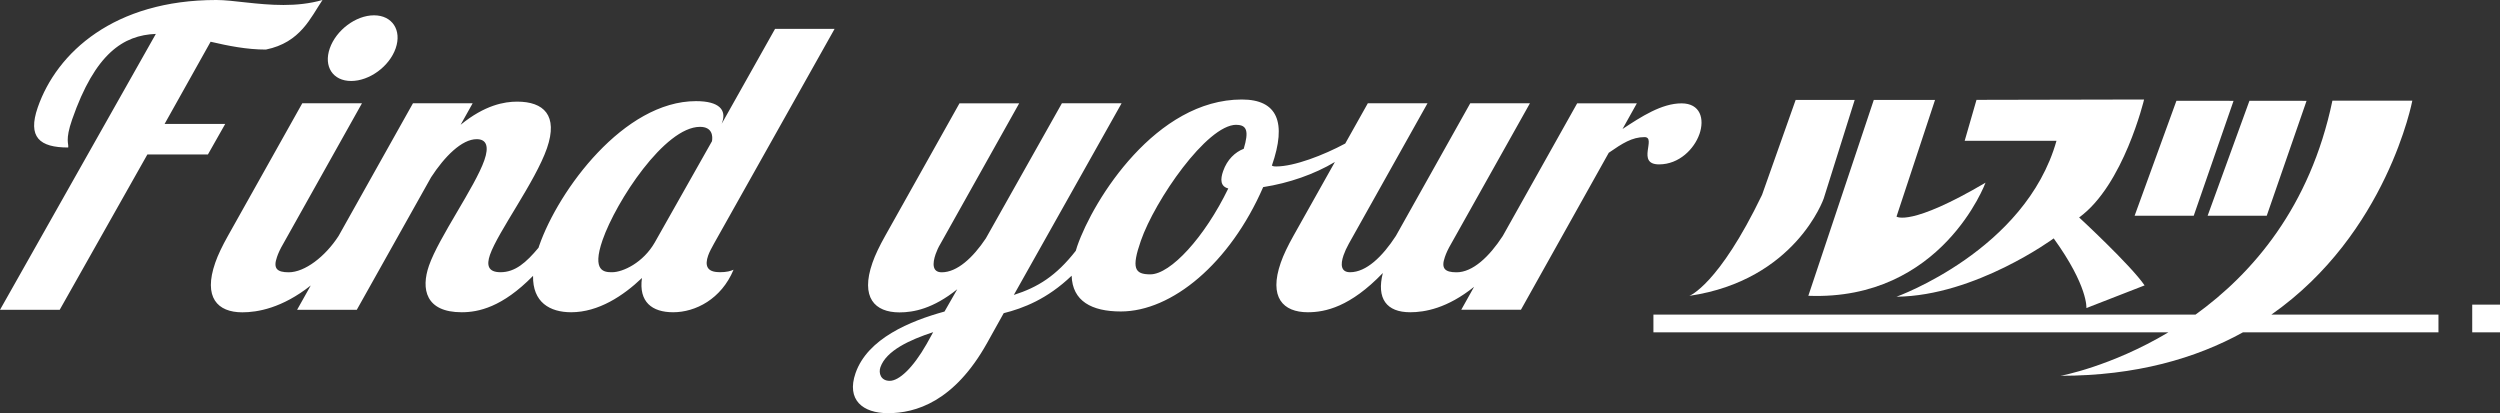 <?xml version="1.0" encoding="UTF-8"?>
<svg id="_レイヤー_2" data-name="レイヤー 2" xmlns="http://www.w3.org/2000/svg" viewBox="0 0 351 58">
  <rect x="0" y="0" width="351" height="58" fill="#333333" stroke="none"/>
  <defs>
    <style>
      .cls-1 {
        fill: #fff;
      }
    </style>
  </defs>
  <g id="text">
    <g>
      <path class="cls-1" d="M46.3,6.79c.89-2.55,3.65-4.64,6.21-4.64s3.93,2.09,3.04,4.64c-.89,2.55-3.69,4.58-6.25,4.58s-3.89-2.03-3-4.58ZM101.01,38.22c1.05,0,1.57-.17,1.98-.35-1.72,4.12-5.34,5.97-8.48,5.97-2.97,0-4.85-1.45-4.38-4.81-2.61,2.49-6.1,4.81-9.94,4.81-3.01,0-5.42-1.41-5.35-5.11-4.33,4.42-7.69,5.11-10.02,5.11-5.06,0-5.74-3.25-4.59-6.55,1.37-3.94,6.48-11.08,7.77-14.79.67-1.91.33-2.96-1.07-2.96-2.1,0-4.51,2.44-6.4,5.34l-10.44,18.62h-8.38l1.92-3.42c-4.04,3.2-7.51,3.77-9.61,3.77-3.49,0-5.5-2.09-3.8-6.96.38-1.1,1-2.38,1.78-3.77l10.44-18.62h8.38l-11.05,19.72c-.44.75-.7,1.33-.88,1.86-.57,1.62,0,2.15,1.64,2.15,2.26,0,5.12-2.19,7-5.09l10.45-18.64h8.38l-1.69,3.02c3.41-2.78,6.14-3.25,7.94-3.25,3.72,0,5.79,1.91,4.18,6.55-1.64,4.7-6.87,11.72-8,14.96-.5,1.45-.27,2.44,1.48,2.44,2.05,0,3.6-1.35,5.34-3.44.03-.09.05-.18.09-.28,2.73-7.83,11.9-20.3,22.02-20.3,3.32,0,4.27,1.28,3.68,2.96l-.08.23,7.5-13.34h8.36l-16.94,30.16c-.32.58-.64,1.16-.82,1.68-.46,1.33-.23,2.32,1.58,2.32ZM99.96,19.84c.13-.7.07-2.03-1.68-2.03-4.95,0-11.78,10.44-13.68,15.89-1.55,4.47.29,4.52,1.34,4.52,1.51,0,4.36-1.33,5.99-4.18l8.03-14.21ZM23.11,17.4l6.46-11.54c2.48.58,5.09,1.1,7.76,1.1,4.88-.99,6.29-4.52,7.95-6.96-1.81.52-3.68.7-5.48.7-3.67,0-7.09-.7-9.42-.7C16.02,0,7.98,7.37,5.3,15.08c-1.45,4.18.25,5.63,4.27,5.63.12-.52-.47-.99.56-3.94,3.23-9.28,7.2-11.83,11.75-12.01L0,43.5h8.38l12.31-21.81h8.5l2.43-4.29h-8.5ZM238.59,18.85c-.71,2.03-2.81,4.23-5.66,4.23-3.26,0-.3-3.83-2.04-3.83s-3.1.87-5.02,2.2l-12.33,22.04h-8.38l1.8-3.22c-3.77,3.02-6.91,3.57-8.97,3.57-3.32,0-4.75-1.91-3.84-5.51-4.57,4.76-8.09,5.51-10.53,5.51-3.49,0-5.5-2.09-3.8-6.96.38-1.1,1-2.38,1.78-3.77l5.82-10.37c-2.85,1.71-6.44,2.97-10.07,3.53-4.67,10.73-12.83,17.46-19.99,17.46-4.09,0-6.8-1.46-6.9-5.02-3.44,3.29-6.79,4.57-9.54,5.26l-2.33,4.18c-4.63,8.29-10.07,9.86-13.91,9.86-3.55,0-5.87-1.86-4.56-5.63,1.7-4.87,7.67-7.31,12.49-8.64l1.79-3.13c-3.39,2.73-6.14,3.25-8.11,3.25-3.49,0-5.5-2.09-3.8-6.96.38-1.1,1-2.38,1.78-3.77l10.44-18.62h8.38l-11.05,19.72c-.28.46-.52.99-.68,1.45-.46,1.33-.48,2.55.86,2.55,2.15,0,4.37-2.03,6.19-4.76l10.68-18.97h8.38l-15.13,26.91c3.38-1.08,5.94-2.67,8.7-6.2.07-.22.12-.42.2-.65,2.32-6.67,11.12-20.59,23.11-20.59,5,0,6.34,3.19,4.22,9.28.19.12.43.12.6.12,2.54,0,6.63-1.57,9.7-3.22l3.17-5.65h8.38l-11.05,19.72c-.32.58-.56,1.1-.74,1.62-.46,1.33-.36,2.38.92,2.38,2.27,0,4.55-2.2,6.43-5.1l10.44-18.62h8.38l-11.06,19.72c-.44.75-.7,1.33-.88,1.86-.57,1.62,0,2.15,1.64,2.15,2.27,0,4.6-2.2,6.48-5.09l10.45-18.63h8.38l-2.01,3.6c2.64-1.74,5.5-3.6,8.29-3.6,2.62,0,3.27,2.15,2.5,4.35ZM131.03,46.63c-3.35,1.1-6.61,2.61-7.42,4.93-.28.81.03,1.91,1.31,1.91s3.22-1.74,5.17-5.16l.93-1.68ZM173.58,17.52c-4.13,0-11.44,10.61-13.41,16.3-1.33,3.83-.88,4.7,1.33,4.7,2.85,0,7.64-5.22,10.95-12.06-1.12-.29-1.13-1.28-.72-2.44.56-1.62,1.69-2.67,2.89-3.13.73-2.44.47-3.36-1.04-3.36Z"/>
      <g>
        <rect class="cls-1" x="347.1" y="42.77" width="3.9" height="3.89"/>
        <path class="cls-1" d="M256.06,27.84l4.34-13.81h-8.29l-4.72,13.33c-6.12,12.71-10.21,14.18-10.21,14.18,14.93-2.2,18.88-13.69,18.88-13.69Z"/>
        <path class="cls-1" d="M278.78,25.64c-10.59,6.24-12.51,4.77-12.51,4.77l5.41-16.38h-8.6s-9.19,27.5-9.19,27.5c18.76.73,24.88-15.89,24.88-15.89Z"/>
        <path class="cls-1" d="M266.27,41.66c11.1-.12,22.07-8.19,22.07-8.19,4.85,6.72,4.59,9.78,4.59,9.78l8.17-3.18c-1.91-2.81-9.19-9.54-9.19-9.54,6.25-4.52,9.12-16.56,9.12-16.56l-23.53.05-1.66,5.75h12.89c-4.34,15.4-22.46,21.89-22.46,21.89Z"/>
        <path class="cls-1" d="M308,30.29l5.59-16.13s.02-.01-8.02-.01l-5.87,16.14h8.29Z"/>
        <path class="cls-1" d="M318.25,30.29l5.59-16.13s.02-.01-8.02-.01l-5.87,16.14h8.29Z"/>
        <path class="cls-1" d="M338.7,14.13h-11.23c-3.12,14.97-11.26,24.3-19.22,30.04h-76.11v2.49h72.3c-8.12,4.84-15.13,6.1-15.13,6.1,10.59,0,18.97-2.44,25.6-6.1h27.45v-2.49h-23.46c16.27-11.38,19.79-30.04,19.79-30.04Z"/>
      </g>
    </g>
  </g>
</svg>